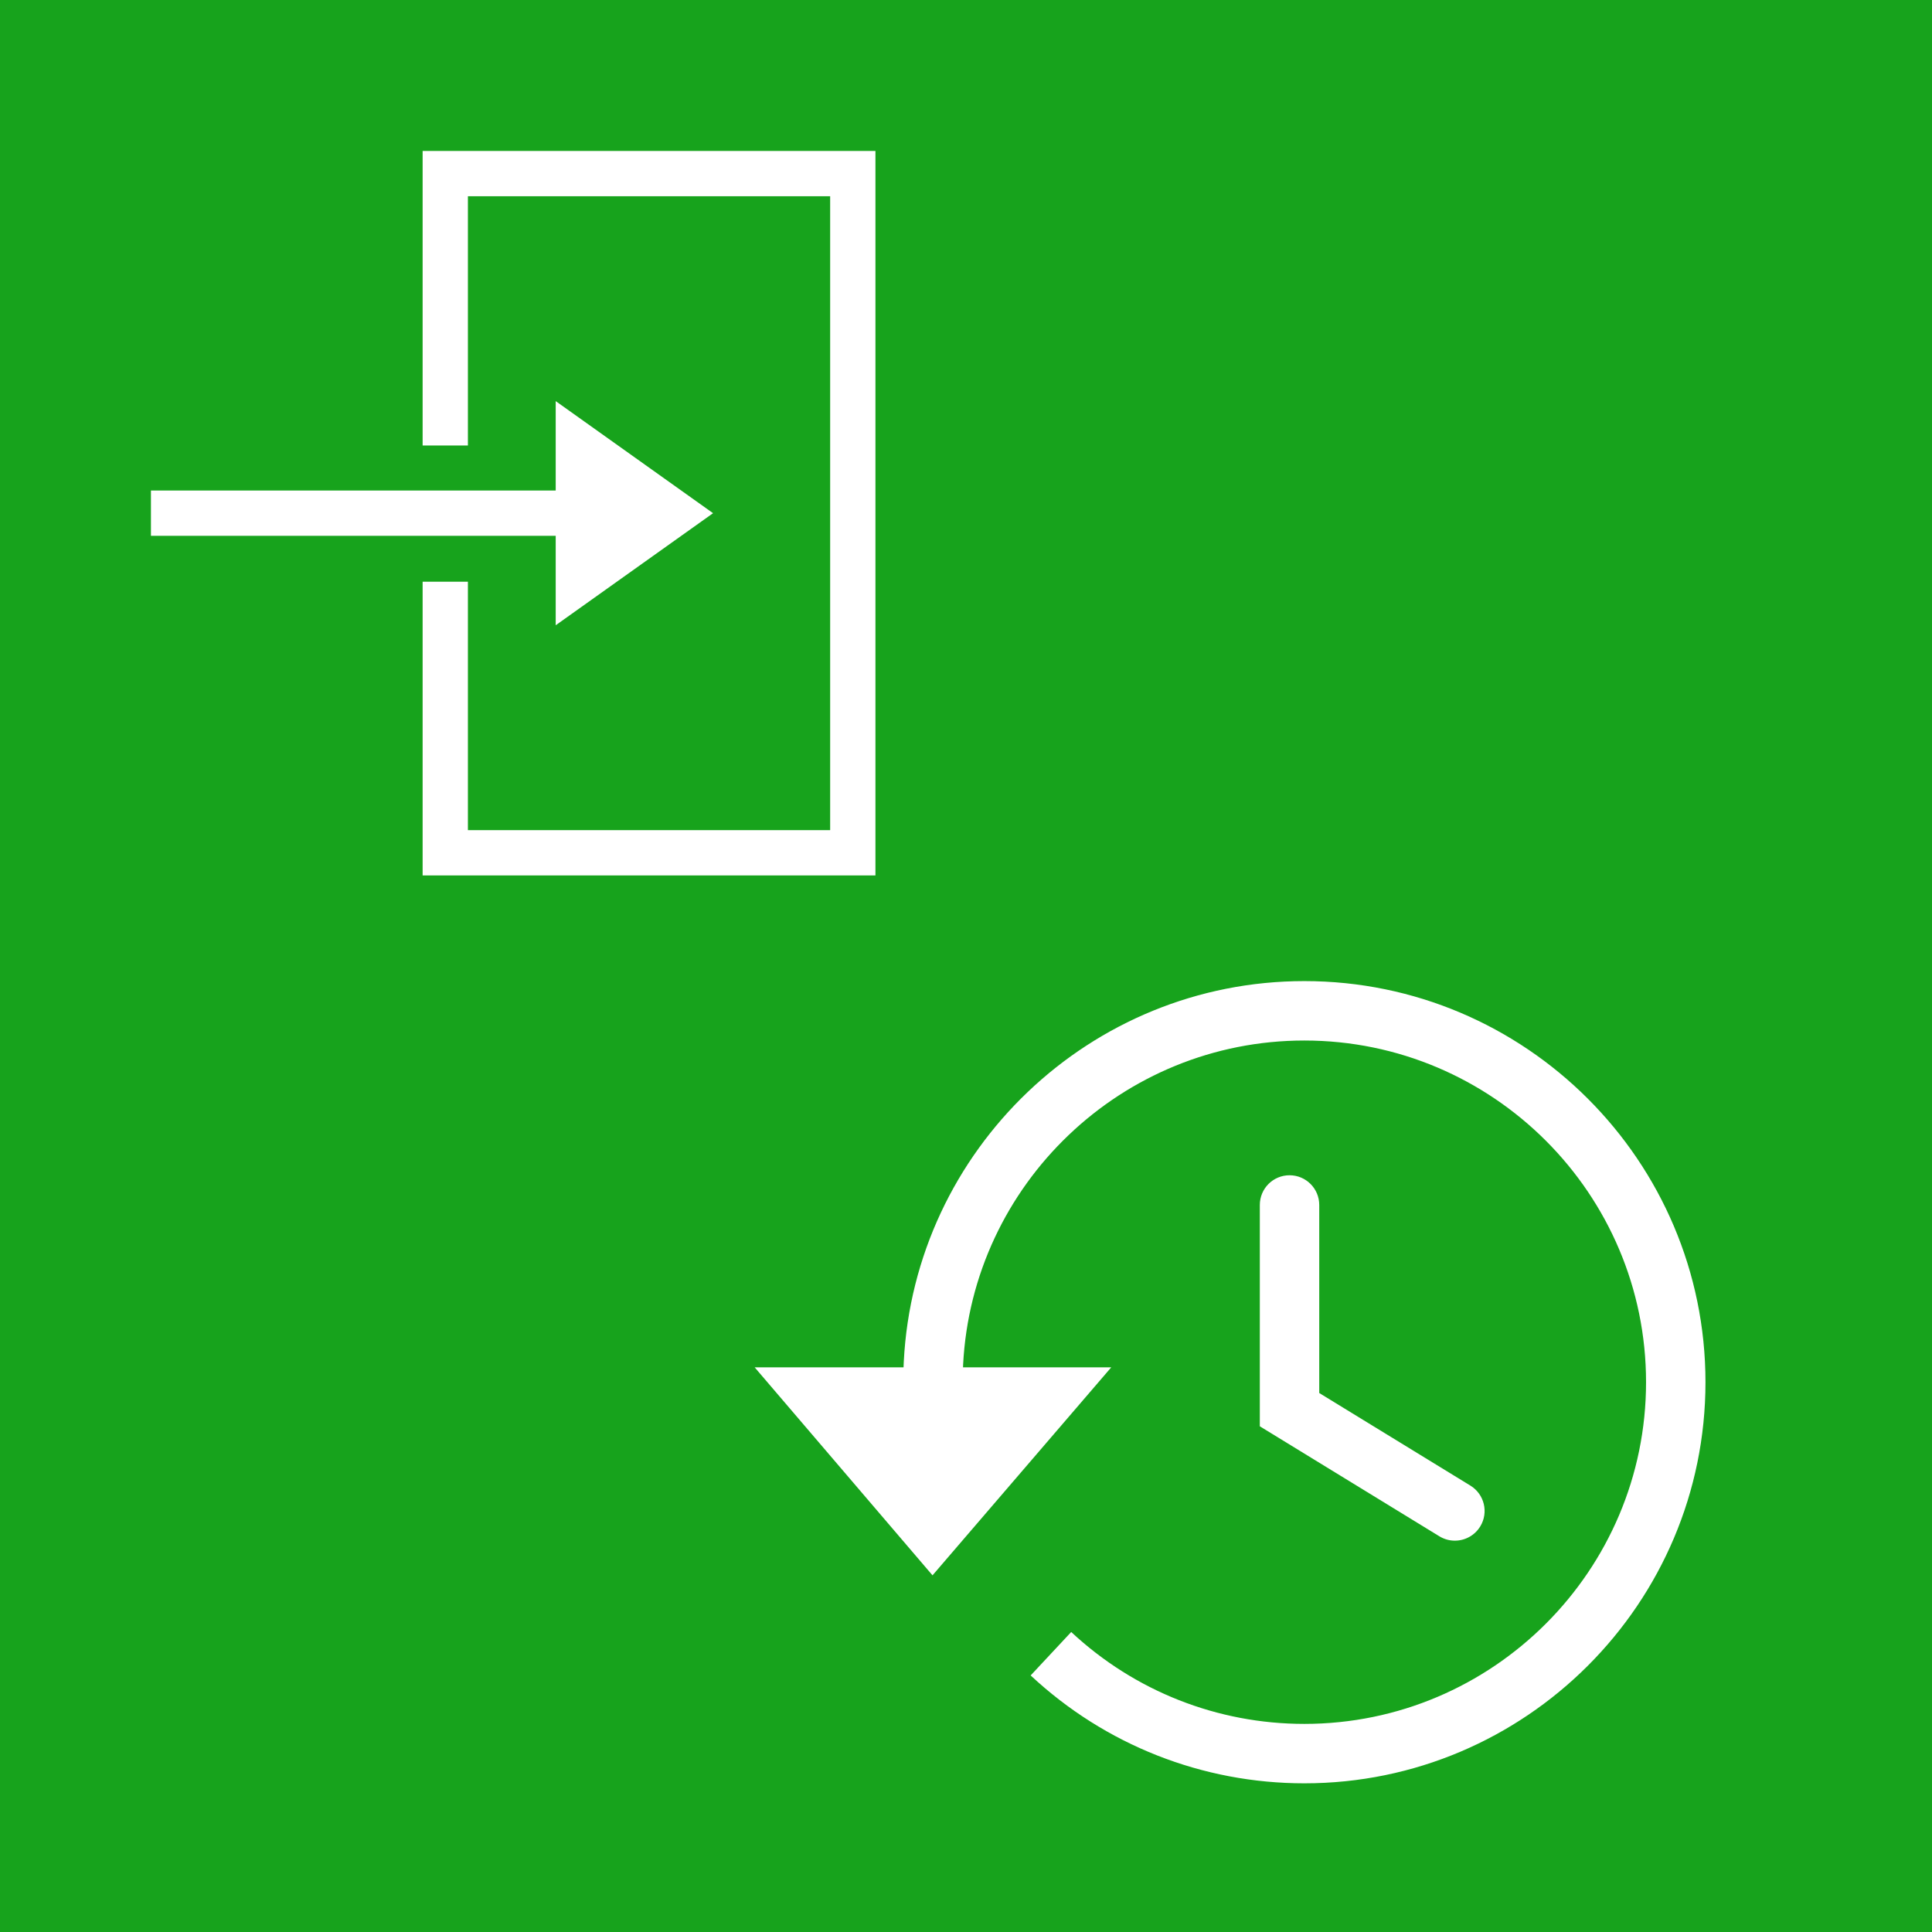 <?xml version="1.0" encoding="utf-8"?>
<svg xmlns="http://www.w3.org/2000/svg" height="256" width="256" viewBox="0 0 256 256">
  <g>
    <rect height="256" width="256" fill="#17A31C" />
    <path id="path1" transform="rotate(0,128,128) translate(20,20) scale(3,3)  " fill="#FFFFFF" d="M17.878,11.05L24.828,16 17.878,20.95 17.878,17 0,17 0,15 17.878,15z M12,0L32,0 32,32 12,32 12,19.026 14,19.026 14,30 30,30 30,2 14,2 14,13.009 12,13.009z" />
    <path id="path1" transform="rotate(0,128,128) translate(100,130) scale(3.937,3.937)  " fill="#FFFFFF" d="M18.001,6.535C18.553,6.535,19.001,6.982,19.001,7.535L19.001,13.864 24.088,16.98C24.559,17.269 24.708,17.884 24.419,18.355 24.23,18.663 23.902,18.833 23.565,18.833 23.387,18.833 23.207,18.786 23.044,18.686L17.001,14.984 17.001,7.535C17.001,6.982,17.448,6.535,18.001,6.535z M18.5,0C25.944,-2.7940308E-07 32,6.056 32,13.5 32,20.944 25.944,27 18.5,27 15.068,27 11.797,25.71 9.288,23.369L10.653,21.907C12.79,23.901 15.577,25 18.5,25 24.841,25 30,19.841 30,13.5 30,7.159 24.841,2 18.5,2 12.357,2 7.324,6.842 7.015,12.909L7.012,13 12,13 5.985,20 0,13 5.01,13 5.018,12.806C5.38,5.683,11.289,-2.7940308E-07,18.5,0z" />
  </g>
</svg>

